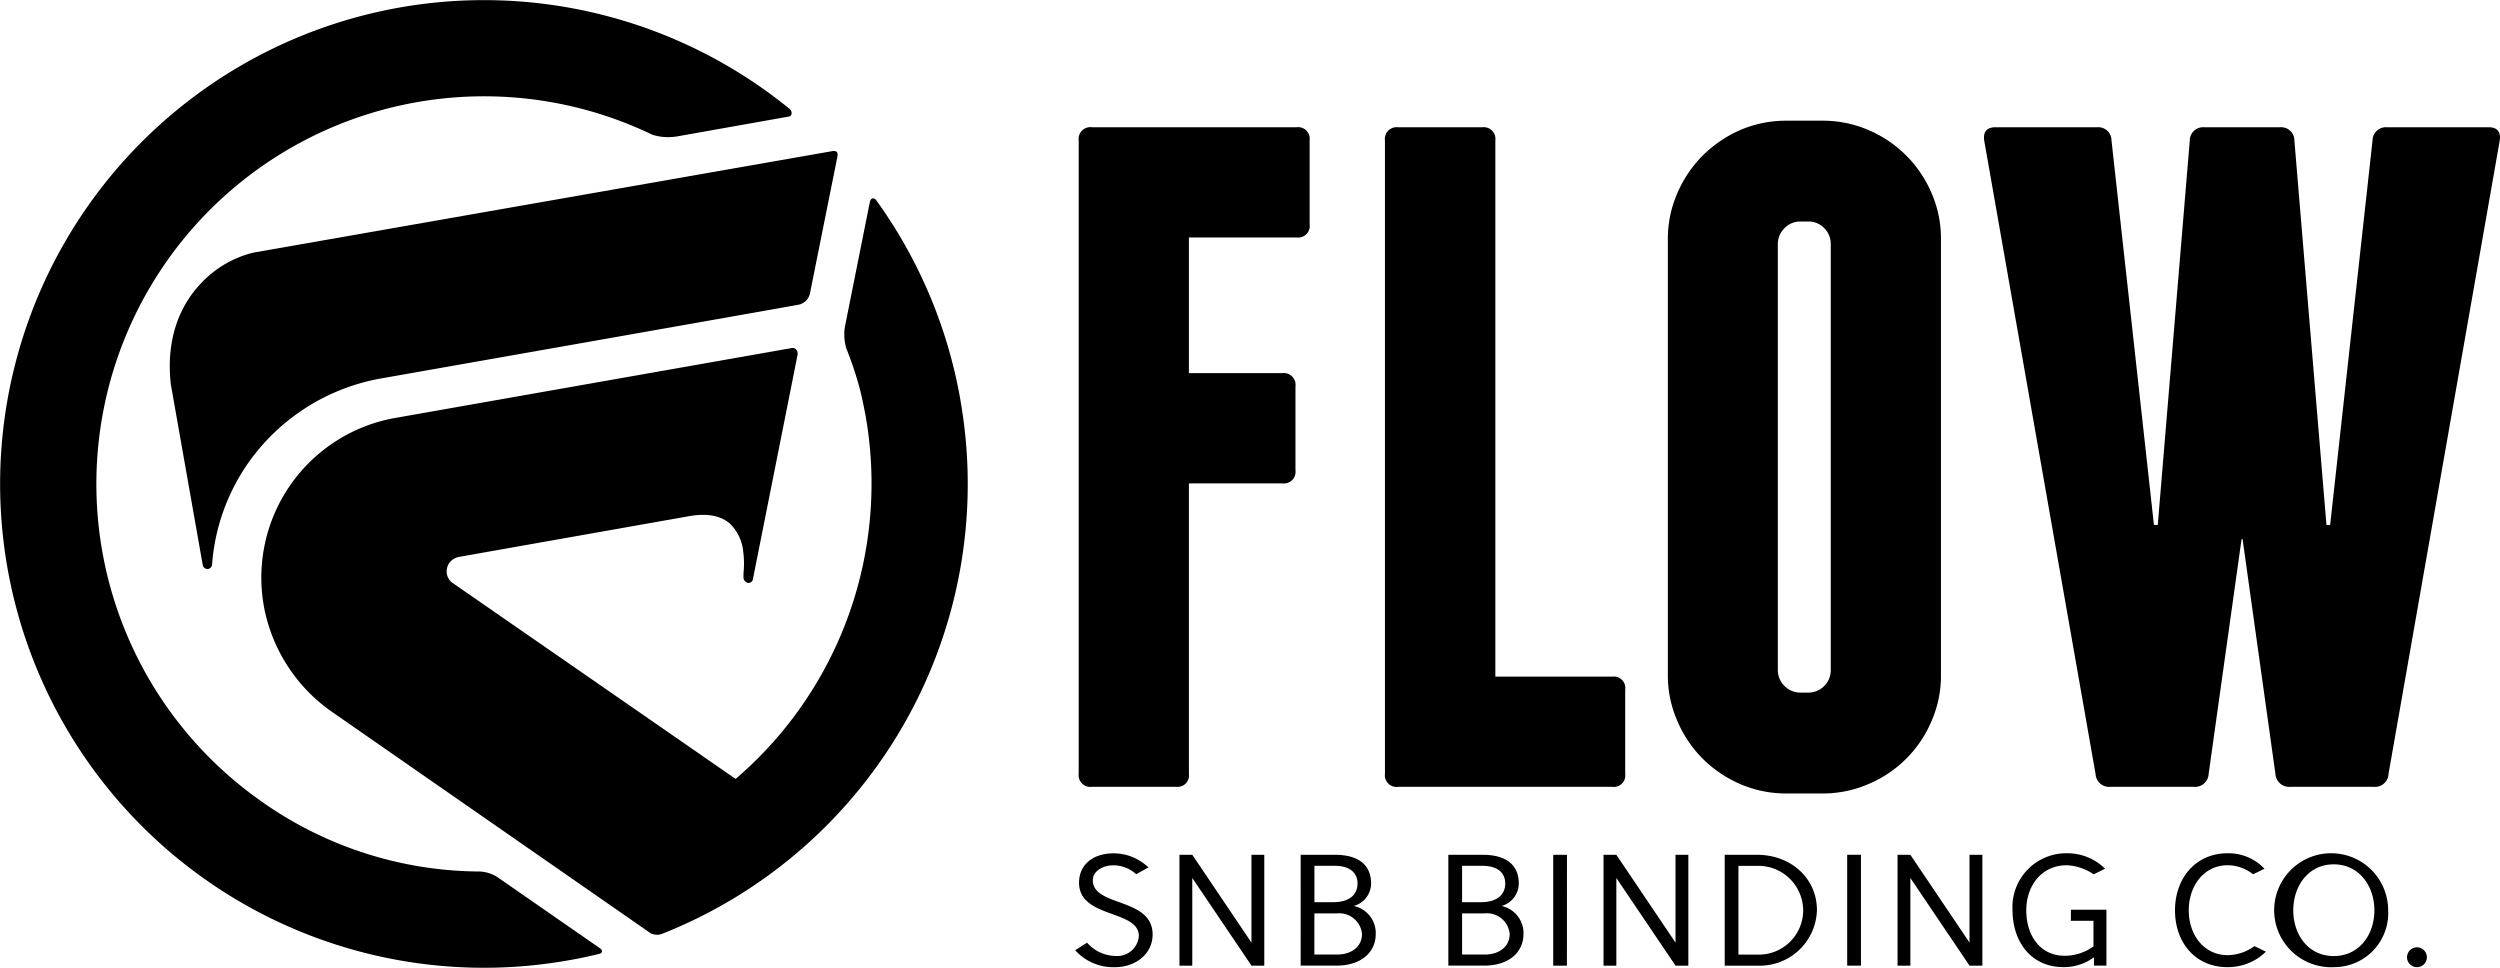 <svg xmlns="http://www.w3.org/2000/svg" viewBox="0 0 246.242 95.33"><title>Flow_All-seasons-2_1</title><path d="M37.919,40.339c-1.88,2.014-3.4,5.232-2.88,9.856l3.134,17.739a.5.5,0,0,0,.491.452.412.412,0,0,1,.067-.013.485.485,0,0,0,.373-.455A20.023,20.023,0,0,1,42.687,57.9a20.347,20.347,0,0,1,13.078-8.294h.006s40.473-7.13,41.141-7.266a1.46,1.46,0,0,0,1.1-1.2c.084-.429,2.2-10.976,2.68-13.349.079-.437-.018-.653-.573-.557L43.147,37.222a10.5,10.5,0,0,0-5.228,3.117M67.233,98.746a3.561,3.561,0,0,0-1.749-.571,37.472,37.472,0,0,1-21.512-6.9A38.186,38.186,0,0,1,82.455,25.6l.074.028a5.3,5.3,0,0,0,2.208.167l.154-.022L95.835,23.83h.041c.411-.061.368-.547.127-.753l-.02-.018a47.655,47.655,0,1,0-21.827,83.874c1.161-.2,1.948-.372,3.1-.65.377-.11.272-.4.076-.534-.116-.074-10.095-7-10.095-7m45.575-47.015a47.625,47.625,0,0,0-8.3-19.688.415.415,0,0,0-.3-.178c-.13,0-.254.084-.324.377l-2.445,12.229a4.032,4.032,0,0,0-.068.744,4.915,4.915,0,0,0,.193,1.422,34.469,34.469,0,0,1,1.386,4.2c.2.835.374,1.679.53,2.529A38.3,38.3,0,0,1,90.669,89.057C87,86.511,62.8,69.758,62.8,69.758a1.336,1.336,0,0,1-.572-.917,1.447,1.447,0,0,1,.255-1.075,1.55,1.55,0,0,1,1.02-.593c.006,0,22.569-3.994,22.569-3.994,2.012-.357,3.235.055,4,.7A4.4,4.4,0,0,1,91.4,66.5l.016.158a8.957,8.957,0,0,1,.034,2.069s-.017.412,0,.573a.586.586,0,0,0,.34.42.363.363,0,0,0,.227.024.425.425,0,0,0,.344-.309l4.393-22.071a.626.626,0,0,0,.012-.3.437.437,0,0,0-.1-.251.448.448,0,0,0-.446-.2L57.189,53.493a15.967,15.967,0,0,0-13,18.462l.032.191A16.264,16.264,0,0,0,50.983,82.5l31.324,21.762a1.42,1.42,0,0,0,1.086.066,47.65,47.65,0,0,0,29.415-52.594" transform="translate(-18.213 -12.335)"/><path d="M147.207,26.173V34.43a1.136,1.136,0,0,1-1.291,1.293h-10.6V49.089h9.189a1.156,1.156,0,0,1,1.307,1.3v8.258a1.154,1.154,0,0,1-1.307,1.3h-9.189v28.6a1.128,1.128,0,0,1-1.276,1.284h-8.265a1.152,1.152,0,0,1-1.314-1.284V26.173a1.163,1.163,0,0,1,1.314-1.306h20.138a1.145,1.145,0,0,1,1.291,1.306" transform="translate(-18.213 -12.335)"/><path d="M178.29,80.276v8.275a1.131,1.131,0,0,1-1.281,1.284H155.937a1.151,1.151,0,0,1-1.311-1.284V26.172a1.161,1.161,0,0,1,1.311-1.3h8.257a1.155,1.155,0,0,1,1.306,1.3V78.98h11.509a1.136,1.136,0,0,1,1.281,1.3" transform="translate(-18.213 -12.335)"/><path d="M198.536,36.39a2.175,2.175,0,0,0-.64-1.583,2.119,2.119,0,0,0-1.576-.654h-.754a2.131,2.131,0,0,0-1.583.654,2.185,2.185,0,0,0-.66,1.583V78.325a2.231,2.231,0,0,0,2.243,2.229h.754a2.2,2.2,0,0,0,2.216-2.229ZM209.391,78.8a11.1,11.1,0,0,1-.919,4.537,11.625,11.625,0,0,1-6.229,6.228,11.256,11.256,0,0,1-4.543.924h-3.526a11.363,11.363,0,0,1-4.551-.924,12.074,12.074,0,0,1-3.7-2.5,11.789,11.789,0,0,1-2.5-3.725,11.146,11.146,0,0,1-.932-4.537V35.911a11.211,11.211,0,0,1,.932-4.542,11.873,11.873,0,0,1,2.5-3.711,12.22,12.22,0,0,1,3.7-2.517,11.445,11.445,0,0,1,4.551-.918H197.7a11.336,11.336,0,0,1,4.543.918,11.75,11.75,0,0,1,6.229,6.228,11.168,11.168,0,0,1,.919,4.542Z" transform="translate(-18.213 -12.335)"/><path d="M264.43,26.173,253.476,88.551A1.332,1.332,0,0,1,252,89.835h-8.167a1.364,1.364,0,0,1-1.5-1.284L239.1,65.438H239l-3.241,23.113a1.348,1.348,0,0,1-1.5,1.284H226.1a1.348,1.348,0,0,1-1.484-1.284L213.65,26.173c-.114-.867.26-1.306,1.125-1.306H224.8a1.3,1.3,0,0,1,1.389,1.306l4.18,37.865h.377L233.9,26.173a1.313,1.313,0,0,1,1.4-1.306h7.511a1.305,1.305,0,0,1,1.391,1.306l3.16,37.865h.364L251.9,26.173a1.319,1.319,0,0,1,1.4-1.306h10.012c.875,0,1.244.439,1.115,1.306" transform="translate(-18.213 -12.335)"/><path d="M128.026,107.6a5.048,5.048,0,0,1-3.912-1.67l1.172-.746a3.8,3.8,0,0,0,2.861,1.312,2.124,2.124,0,0,0,2.238-1.969c0-2.609-5.89-1.715-5.89-5.248,0-1.687,1.263-2.893,3.424-2.893a4.953,4.953,0,0,1,3.41,1.386l-1.2.671a3.369,3.369,0,0,0-2.268-.879c-.913,0-2.008.507-2.008,1.475,0,2.641,5.889,1.671,5.889,5.34,0,1.939-1.705,3.221-3.713,3.221" transform="translate(-18.213 -12.335)"/><path d="M134.386,96.53h1.263l5.829,8.649V96.53h1.263v10.917h-1.263l-5.829-8.634v8.634h-1.263Z" transform="translate(-18.213 -12.335)"/><path d="M149.913,102.3h-2.238v4.056H149.9c1.446,0,2.466-.791,2.466-2.028a2.245,2.245,0,0,0-2.45-2.028m-.214-4.684h-2.024v3.58h1.872c1.552,0,2.375-.731,2.375-1.835,0-1.058-.761-1.745-2.223-1.745m.136,9.828h-3.513V96.53H149.7c2.435,0,3.562,1.088,3.562,2.833a2.321,2.321,0,0,1-1.706,2.207,2.73,2.73,0,0,1,2.163,2.76c0,1.789-1.416,3.116-3.883,3.116" transform="translate(-18.213 -12.335)"/><path d="M164.461,102.3h-2.237v4.056h2.221c1.445,0,2.467-.791,2.467-2.028a2.246,2.246,0,0,0-2.451-2.028m-.213-4.684h-2.024v3.58H164.1c1.553,0,2.374-.731,2.374-1.835,0-1.058-.761-1.745-2.222-1.745m.136,9.828H160.87V96.53h3.378c2.434,0,3.561,1.088,3.561,2.833a2.321,2.321,0,0,1-1.7,2.207,2.73,2.73,0,0,1,2.162,2.76c0,1.789-1.416,3.116-3.882,3.116" transform="translate(-18.213 -12.335)"/><path d="M172.549,107.447H171.2V96.529h1.354Z" transform="translate(-18.213 -12.335)"/><path d="M176.155,96.53h1.263l5.828,8.649V96.53h1.264v10.917h-1.264l-5.828-8.634v8.634h-1.263Z" transform="translate(-18.213 -12.335)"/><path d="M191.285,97.619h-1.841v8.74h1.841a4.368,4.368,0,0,0,4.535-4.371,4.416,4.416,0,0,0-4.535-4.369m.016,9.828h-3.21V96.531h3.21c3.211,0,5.874,2.222,5.874,5.457a5.633,5.633,0,0,1-5.874,5.459" transform="translate(-18.213 -12.335)"/><path d="M201.511,107.447h-1.355V96.529h1.355Z" transform="translate(-18.213 -12.335)"/><path d="M205.115,96.53h1.262l5.828,8.649V96.53h1.264v10.917h-1.264l-5.828-8.634v8.634h-1.262Z" transform="translate(-18.213 -12.335)"/><path d="M221.781,96.381a5.247,5.247,0,0,1,3.774,1.522l-1.127.552a5.012,5.012,0,0,0-2.647-.895c-2.48,0-3.986,2.013-3.986,4.444s1.322,4.473,3.8,4.473a4.874,4.874,0,0,0,2.818-.925v-2.52h-2.223v-1.088h3.5v5.5H224.46v-.82a4.947,4.947,0,0,1-3.013.969c-3.182,0-5.008-2.507-5.008-5.623a5.3,5.3,0,0,1,5.342-5.592" transform="translate(-18.213 -12.335)"/><path d="M241.259,97.9l-1.125.552a4.035,4.035,0,0,0-2.5-.894c-2.328,0-3.835,2.013-3.835,4.444s1.507,4.414,3.835,4.414a4.526,4.526,0,0,0,2.633-.894l1.127.55a5.293,5.293,0,0,1-3.791,1.523c-3.18,0-5.159-2.447-5.159-5.593s2.008-5.623,5.19-5.623a4.863,4.863,0,0,1,3.621,1.521" transform="translate(-18.213 -12.335)"/><path d="M248.081,97.47c-2.48,0-3.987,2.1-3.987,4.533s1.507,4.5,3.987,4.5,4-2.072,4-4.5-1.522-4.533-4-4.533m0,10.127A5.613,5.613,0,1,1,253.438,102a5.314,5.314,0,0,1-5.357,5.594" transform="translate(-18.213 -12.335)"/><path d="M256.285,105.642a.978.978,0,1,1-.988.984.985.985,0,0,1,.988-.984" transform="translate(-18.213 -12.335)"/></svg>
